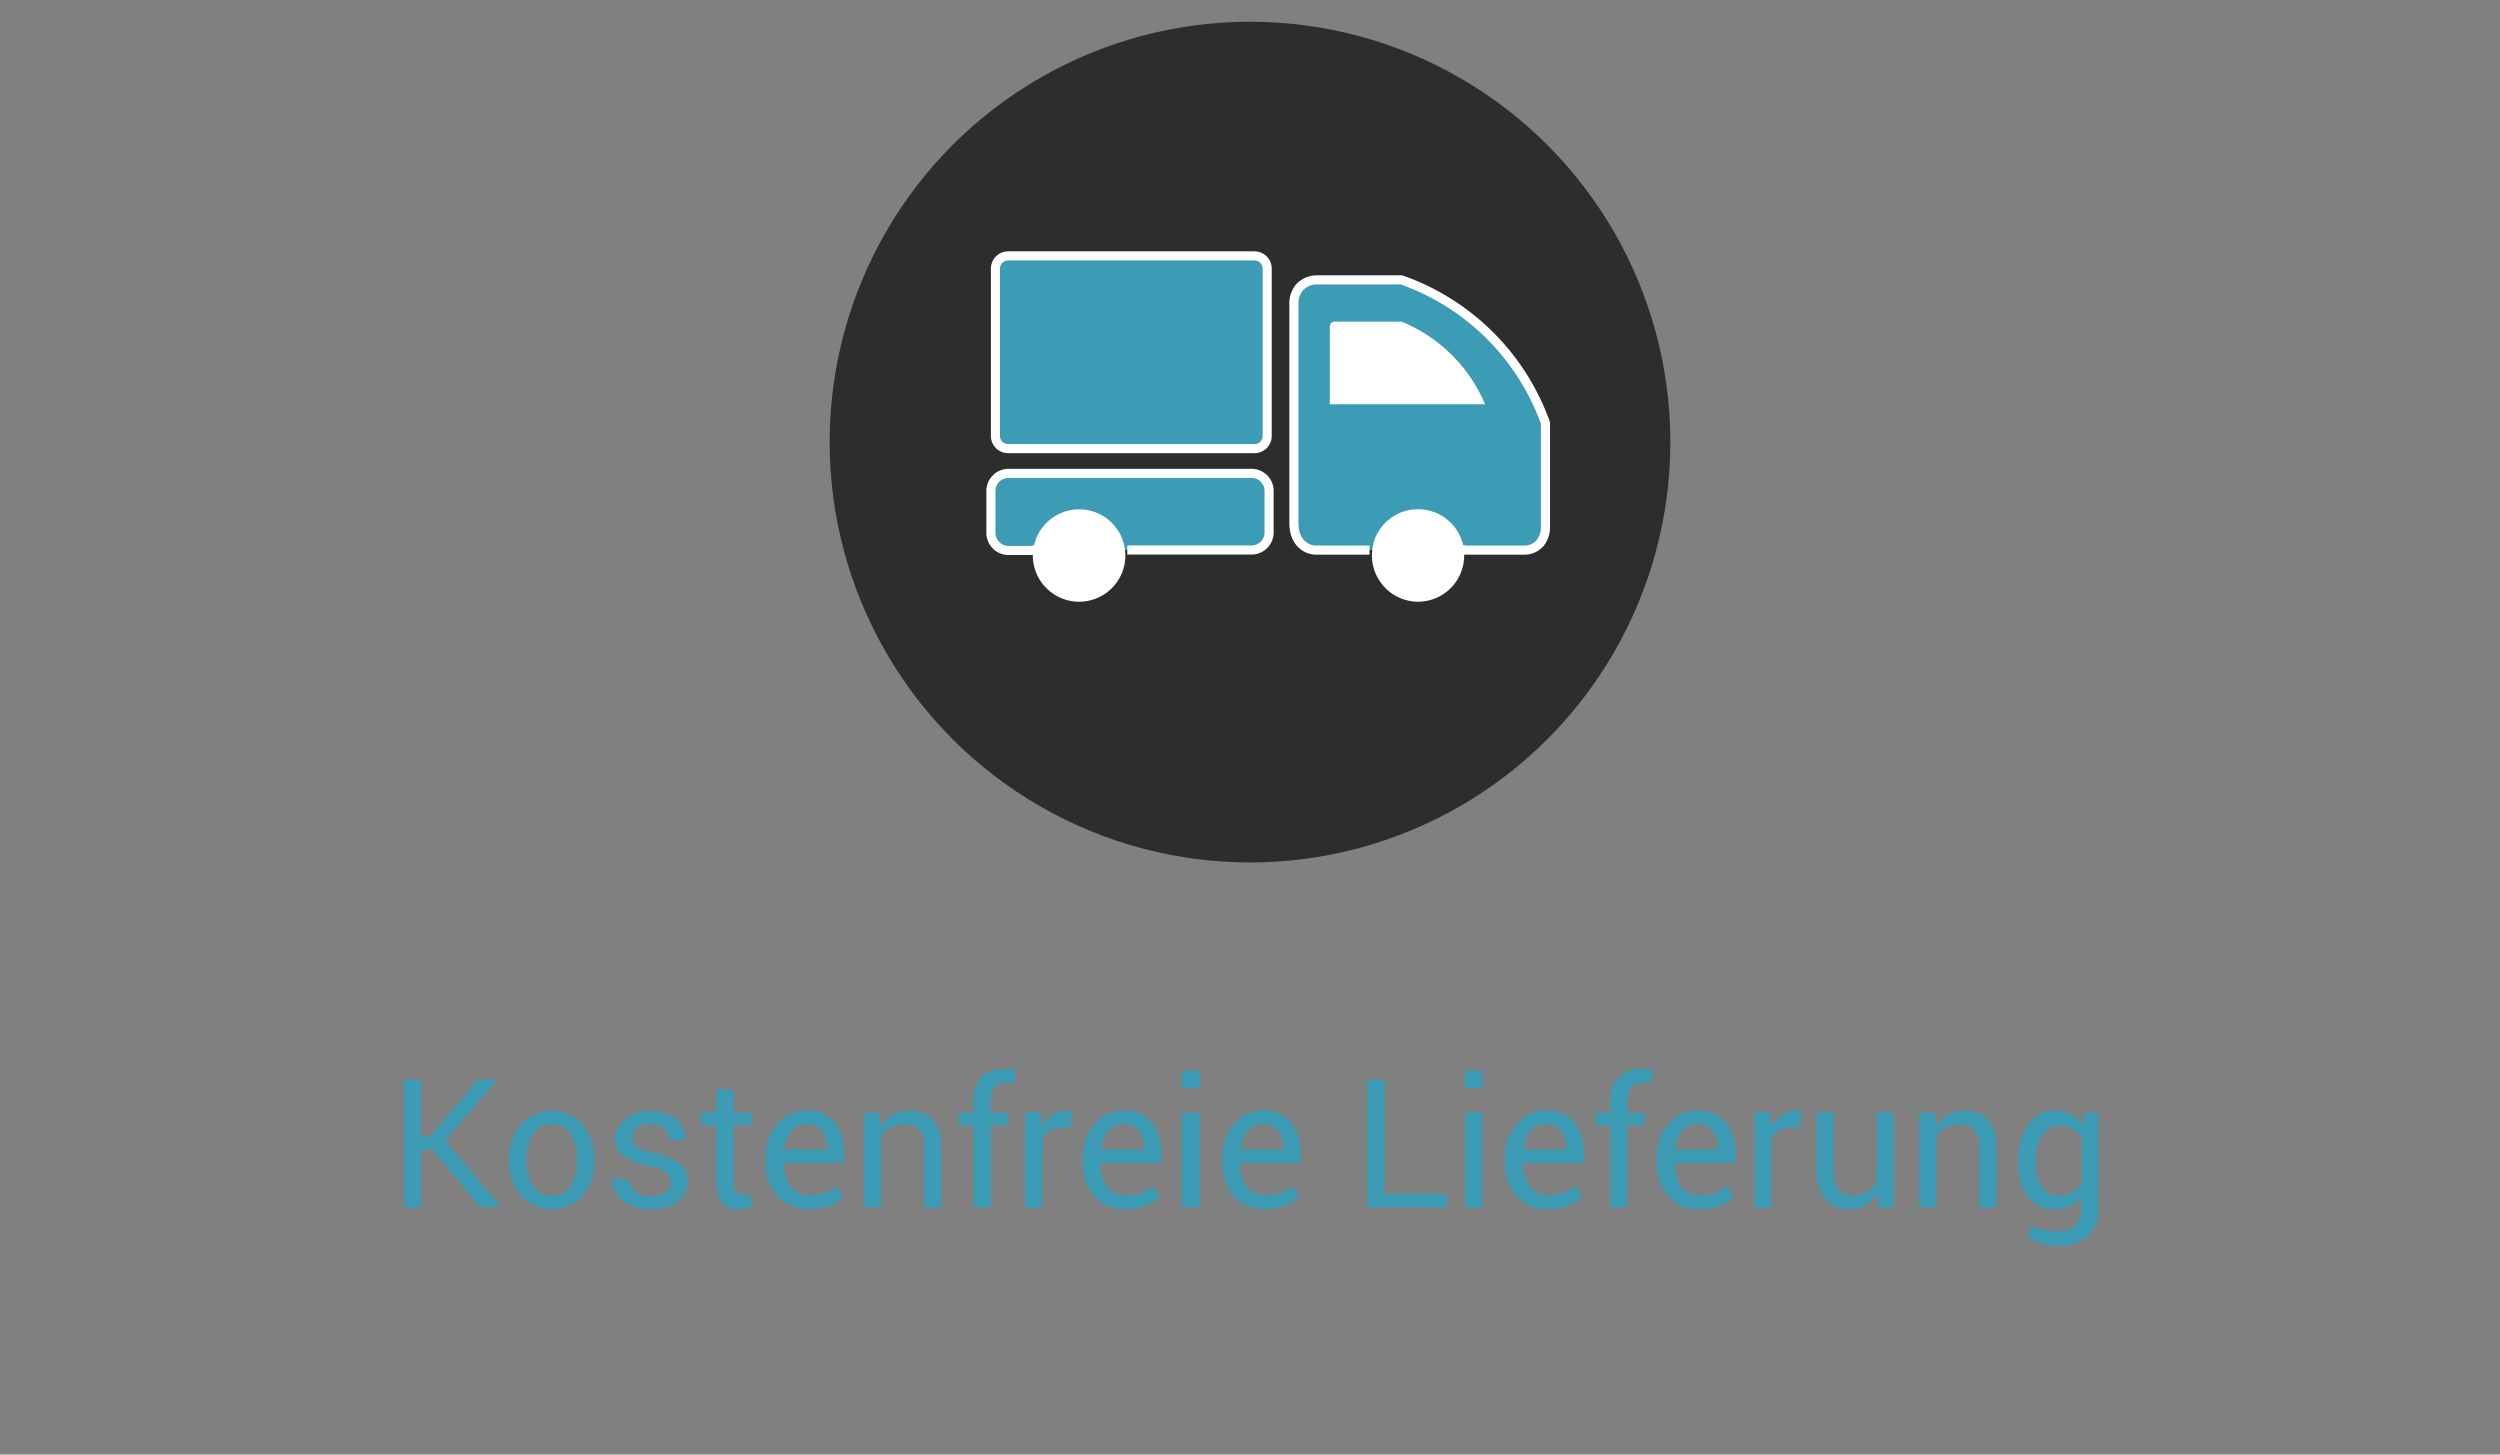 <svg id="Ebene_2" data-name="Ebene 2" xmlns="http://www.w3.org/2000/svg" viewBox="0 0 275 160"><rect x="0" y="0" width="275" height="160" fill="#808080" stroke="none"/><defs><style>.cls-1{fill:#2d2d2d;}.cls-2,.cls-3{fill:#3c9bb5;}.cls-3{stroke:#fff;stroke-miterlimit:10;}.cls-4{fill:#fff;}</style></defs><circle class="cls-1" cx="137.5" cy="48.63" r="46.24"/><path class="cls-2" d="M47.55,126.47H46.31v6.35h-1.9V118.76h1.9V125h1l5.22-6.22h2.14l0,0L49,125.46l6.11,7.31,0,0H52.81Z"/><path class="cls-2" d="M56,127.5a5.75,5.75,0,0,1,1.26-3.82,4.65,4.65,0,0,1,6.84,0,5.71,5.71,0,0,1,1.26,3.82v.21a5.77,5.77,0,0,1-1.25,3.83,4.69,4.69,0,0,1-6.85,0A5.71,5.71,0,0,1,56,127.71Zm1.91.21a5,5,0,0,0,.7,2.75,2.52,2.52,0,0,0,4.14,0,5,5,0,0,0,.71-2.75v-.21a5,5,0,0,0-.71-2.73,2.32,2.32,0,0,0-2.08-1.09,2.28,2.28,0,0,0-2.06,1.09,5,5,0,0,0-.7,2.73Z"/><path class="cls-2" d="M73.77,130a1.25,1.25,0,0,0-.48-1,4.51,4.51,0,0,0-1.81-.7,7.45,7.45,0,0,1-2.83-1.11,2.23,2.23,0,0,1-1-1.91,2.73,2.73,0,0,1,1.09-2.18,4.78,4.78,0,0,1,5.69.06,2.77,2.77,0,0,1,1,2.25l0,0H73.66a1.62,1.62,0,0,0-.6-1.22,2.09,2.09,0,0,0-1.5-.55,2.17,2.17,0,0,0-1.5.45,1.41,1.41,0,0,0-.5,1.08,1.17,1.17,0,0,0,.43,1,5,5,0,0,0,1.77.62,7.42,7.42,0,0,1,2.92,1.15,2.31,2.31,0,0,1,1,1.94,2.76,2.76,0,0,1-1.12,2.27,4.67,4.67,0,0,1-2.94.87,4.59,4.59,0,0,1-3.15-1,2.91,2.91,0,0,1-1.09-2.37l0,0H69.2a1.78,1.78,0,0,0,.76,1.48,2.93,2.93,0,0,0,1.65.47,2.68,2.68,0,0,0,1.59-.43A1.32,1.32,0,0,0,73.77,130Z"/><path class="cls-2" d="M80.69,119.85v2.52h2v1.41h-2v6.35a1.42,1.42,0,0,0,.3,1,1.09,1.09,0,0,0,.81.3,1.59,1.59,0,0,0,.36,0,1.75,1.75,0,0,0,.34-.1l.26,1.31a1.69,1.69,0,0,1-.63.28,2.89,2.89,0,0,1-.82.11,2.45,2.45,0,0,1-1.84-.7,3,3,0,0,1-.69-2.19v-6.35H77.12v-1.41h1.66v-2.52Z"/><path class="cls-2" d="M89,133a4.41,4.41,0,0,1-3.51-1.43,5.56,5.56,0,0,1-1.26-3.79v-.42a5.42,5.42,0,0,1,1.3-3.73,4.06,4.06,0,0,1,3.17-1.47,3.81,3.81,0,0,1,3.14,1.3,5.38,5.38,0,0,1,1,3.47v1H86.24l0,0a4.38,4.38,0,0,0,.69,2.56,2.46,2.46,0,0,0,2.13,1,4.61,4.61,0,0,0,1.69-.28A3.5,3.5,0,0,0,92,130.5l.75,1.24a4.72,4.72,0,0,1-1.48.91A5.84,5.84,0,0,1,89,133Zm-.3-9.34a2.06,2.06,0,0,0-1.65.77,3.58,3.58,0,0,0-.79,2v0H91v-.16a3.06,3.06,0,0,0-.56-1.88A2,2,0,0,0,88.73,123.68Z"/><path class="cls-2" d="M96.75,122.37l.14,1.56a3.84,3.84,0,0,1,1.31-1.29,3.43,3.43,0,0,1,1.79-.46,3.39,3.39,0,0,1,2.61,1,4.34,4.34,0,0,1,.93,3.06v6.59h-1.9v-6.56a2.8,2.8,0,0,0-.55-2,2.2,2.2,0,0,0-1.66-.57,2.86,2.86,0,0,0-1.49.35,2.43,2.43,0,0,0-1,1v7.75H95.05V122.37Z"/><path class="cls-2" d="M107.08,132.82v-9h-1.63v-1.41h1.63v-1.32a3.6,3.6,0,0,1,.88-2.58,3.2,3.2,0,0,1,2.44-.91,3.74,3.74,0,0,1,.66,0,6.48,6.48,0,0,1,.74.15l-.24,1.45a3,3,0,0,0-.42-.07,4.12,4.12,0,0,0-.51,0,1.51,1.51,0,0,0-1.24.5,2.23,2.23,0,0,0-.4,1.44v1.32h1.89v1.41H109v9Z"/><path class="cls-2" d="M117.74,124.05l-1,0a2.23,2.23,0,0,0-1.27.35,2.32,2.32,0,0,0-.8,1v7.46h-1.9V122.37h1.7l.18,1.53a3.71,3.71,0,0,1,1.1-1.27,2.56,2.56,0,0,1,1.5-.45,2.73,2.73,0,0,1,.41,0l.31.08Z"/><path class="cls-2" d="M123.87,133a4.45,4.45,0,0,1-3.52-1.43,5.56,5.56,0,0,1-1.26-3.79v-.42a5.47,5.47,0,0,1,1.3-3.73,4.1,4.1,0,0,1,3.18-1.47,3.82,3.82,0,0,1,3.14,1.3,5.38,5.38,0,0,1,1.05,3.47v1h-6.69l0,0a4.38,4.38,0,0,0,.69,2.56,2.44,2.44,0,0,0,2.13,1,4.64,4.64,0,0,0,1.69-.28,3.59,3.59,0,0,0,1.25-.76l.74,1.24a4.56,4.56,0,0,1-1.47.91A5.88,5.88,0,0,1,123.87,133Zm-.3-9.34a2,2,0,0,0-1.65.77,3.59,3.59,0,0,0-.8,2l0,0h4.71v-.16a3,3,0,0,0-.56-1.88A2,2,0,0,0,123.57,123.68Z"/><path class="cls-2" d="M132,119.7H130v-1.94H132Zm0,13.12H130V122.37H132Z"/><path class="cls-2" d="M139.2,133a4.41,4.41,0,0,1-3.51-1.43,5.56,5.56,0,0,1-1.26-3.79v-.42a5.42,5.42,0,0,1,1.3-3.73,4.06,4.06,0,0,1,3.17-1.47,3.81,3.81,0,0,1,3.14,1.3,5.38,5.38,0,0,1,1.05,3.47v1h-6.68l0,0a4.38,4.38,0,0,0,.69,2.56,2.46,2.46,0,0,0,2.13,1,4.61,4.61,0,0,0,1.69-.28,3.5,3.5,0,0,0,1.25-.76l.75,1.24a4.72,4.72,0,0,1-1.48.91A5.84,5.84,0,0,1,139.2,133Zm-.3-9.34a2.06,2.06,0,0,0-1.65.77,3.58,3.58,0,0,0-.79,2v0h4.72v-.16a3.06,3.06,0,0,0-.56-1.88A2,2,0,0,0,138.9,123.68Z"/><path class="cls-2" d="M152.3,131.33h6.86v1.49H150.4V118.76h1.9Z"/><path class="cls-2" d="M163.07,119.7h-1.91v-1.94h1.91Zm0,13.12h-1.91V122.37h1.91Z"/><path class="cls-2" d="M170.32,133a4.41,4.41,0,0,1-3.51-1.43,5.56,5.56,0,0,1-1.26-3.79v-.42a5.42,5.42,0,0,1,1.3-3.73,4.06,4.06,0,0,1,3.17-1.47,3.81,3.81,0,0,1,3.14,1.3,5.38,5.38,0,0,1,1.05,3.47v1h-6.68l0,0a4.38,4.38,0,0,0,.69,2.56,2.46,2.46,0,0,0,2.13,1,4.61,4.61,0,0,0,1.69-.28,3.5,3.5,0,0,0,1.25-.76l.75,1.24a4.72,4.72,0,0,1-1.48.91A5.84,5.84,0,0,1,170.32,133Zm-.3-9.34a2.06,2.06,0,0,0-1.65.77,3.58,3.58,0,0,0-.79,2v0h4.72v-.16a3.06,3.06,0,0,0-.56-1.88A2,2,0,0,0,170,123.68Z"/><path class="cls-2" d="M177.14,132.82v-9H175.5v-1.41h1.64v-1.32a3.6,3.6,0,0,1,.87-2.58,3.2,3.2,0,0,1,2.44-.91,3.67,3.67,0,0,1,.66,0,6.48,6.48,0,0,1,.74.15l-.23,1.45a3.51,3.51,0,0,0-.43-.07,4.12,4.12,0,0,0-.51,0,1.51,1.51,0,0,0-1.24.5,2.23,2.23,0,0,0-.4,1.44v1.32h1.89v1.41H179v9Z"/><path class="cls-2" d="M187,133a4.45,4.45,0,0,1-3.52-1.43,5.55,5.55,0,0,1-1.25-3.79v-.42a5.46,5.46,0,0,1,1.29-3.73,4.1,4.1,0,0,1,3.18-1.47,3.82,3.82,0,0,1,3.14,1.3,5.38,5.38,0,0,1,1.05,3.47v1h-6.69l0,0a4.38,4.38,0,0,0,.69,2.56,2.44,2.44,0,0,0,2.13,1,4.64,4.64,0,0,0,1.69-.28,3.59,3.59,0,0,0,1.25-.76l.74,1.24a4.56,4.56,0,0,1-1.47.91A5.88,5.88,0,0,1,187,133Zm-.3-9.34a2,2,0,0,0-1.65.77,3.59,3.59,0,0,0-.8,2l0,0h4.71v-.16a3,3,0,0,0-.56-1.88A2,2,0,0,0,186.65,123.68Z"/><path class="cls-2" d="M197.91,124.05l-1,0a2.23,2.23,0,0,0-1.27.35,2.32,2.32,0,0,0-.8,1v7.46H193V122.37h1.7l.18,1.53a3.71,3.71,0,0,1,1.1-1.27,2.56,2.56,0,0,1,1.5-.45,2.73,2.73,0,0,1,.41,0l.31.08Z"/><path class="cls-2" d="M206.53,131.28a3.38,3.38,0,0,1-3.06,1.74,3.35,3.35,0,0,1-2.66-1.09,5,5,0,0,1-1-3.4v-6.16h1.91v6.18a3.88,3.88,0,0,0,.49,2.3,1.83,1.83,0,0,0,1.53.63,3.17,3.17,0,0,0,1.68-.41,2.59,2.59,0,0,0,1-1.16v-7.54h1.9v10.45h-1.71Z"/><path class="cls-2" d="M212.83,122.37l.14,1.56a3.82,3.82,0,0,1,1.3-1.29,3.5,3.5,0,0,1,1.8-.46,3.41,3.41,0,0,1,2.61,1,4.34,4.34,0,0,1,.93,3.06v6.59h-1.9v-6.56a2.8,2.8,0,0,0-.55-2,2.2,2.2,0,0,0-1.66-.57,2.92,2.92,0,0,0-1.5.35,2.57,2.57,0,0,0-1,1v7.75h-1.9V122.37Z"/><path class="cls-2" d="M222,127.79a6.94,6.94,0,0,1,1.08-4.06,3.47,3.47,0,0,1,3-1.55,3.67,3.67,0,0,1,1.75.4,3.48,3.48,0,0,1,1.26,1.16l.23-1.37h1.52v10.51a4,4,0,0,1-1.17,3.08,4.79,4.79,0,0,1-3.37,1.08,7.08,7.08,0,0,1-1.63-.21,6.48,6.48,0,0,1-1.54-.56l.29-1.48a5.72,5.72,0,0,0,1.33.47,6.79,6.79,0,0,0,1.53.18,2.76,2.76,0,0,0,2-.63,2.66,2.66,0,0,0,.64-1.93v-1.19a3.38,3.38,0,0,1-1.23,1,3.92,3.92,0,0,1-1.65.33,3.58,3.58,0,0,1-3-1.38A5.78,5.78,0,0,1,222,128Zm1.91.2a4.43,4.43,0,0,0,.64,2.53,2.24,2.24,0,0,0,2,1,2.54,2.54,0,0,0,1.44-.39,3,3,0,0,0,1-1.11v-4.81a3,3,0,0,0-1-1,2.52,2.52,0,0,0-1.42-.39,2.14,2.14,0,0,0-2,1.13,5.76,5.76,0,0,0-.65,2.93Z"/><g id="_35" data-name="35"><g id="_33" data-name="33"><path class="cls-2" d="M137.67,59.4a.83.83,0,0,0,.83-.82"/><path class="cls-3" d="M114,60a.55.55,0,0,1-.55.55h-2.55A1.94,1.94,0,0,1,109,58.58V54a1.94,1.94,0,0,1,1.94-1.93h26.78A1.93,1.93,0,0,1,139.6,54v4.57a1.93,1.93,0,0,1-1.93,1.93H124"/><path class="cls-4" d="M118.71,66.19a5.1,5.1,0,0,1-5.1-5.09,4.82,4.82,0,0,1,.18-1.28h0a5.08,5.08,0,0,1,9.83,0,5.24,5.24,0,0,1,.17,1.28A5.09,5.09,0,0,1,118.71,66.19ZM114.32,60h0Z"/><path class="cls-3" d="M138,49.35H110.89A1.39,1.39,0,0,1,109.5,48V29.54a1.4,1.4,0,0,1,1.39-1.39H138a1.39,1.39,0,0,1,1.39,1.39V48A1.39,1.39,0,0,1,138,49.35Z"/><path class="cls-3" d="M150.65,60.51h-5.92c-.83,0-2.4-.62-2.4-3V33.6h0a2.81,2.81,0,0,1,.62-2,2.65,2.65,0,0,1,2.08-.81l9.14,0A26,26,0,0,1,170,46.52l0,.19V57.94a2.75,2.75,0,0,1-.65,1.87,2.3,2.3,0,0,1-1.78.7h-6.4a.55.55,0,0,1-.55-.55"/><path class="cls-4" d="M156,66.19a5.1,5.1,0,0,1-5.09-5.09,5.49,5.49,0,0,1,.16-1.25l0-.07a5.09,5.09,0,0,1,9.83,0v.07a4.68,4.68,0,0,1,.16,1.21A5.09,5.09,0,0,1,156,66.19Z"/></g></g><path class="cls-4" d="M146.28,44.47h17.08a17,17,0,0,0-9.18-9.09h-7.27a.63.63,0,0,0-.5.16.7.7,0,0,0-.13.48Z"/></svg>
